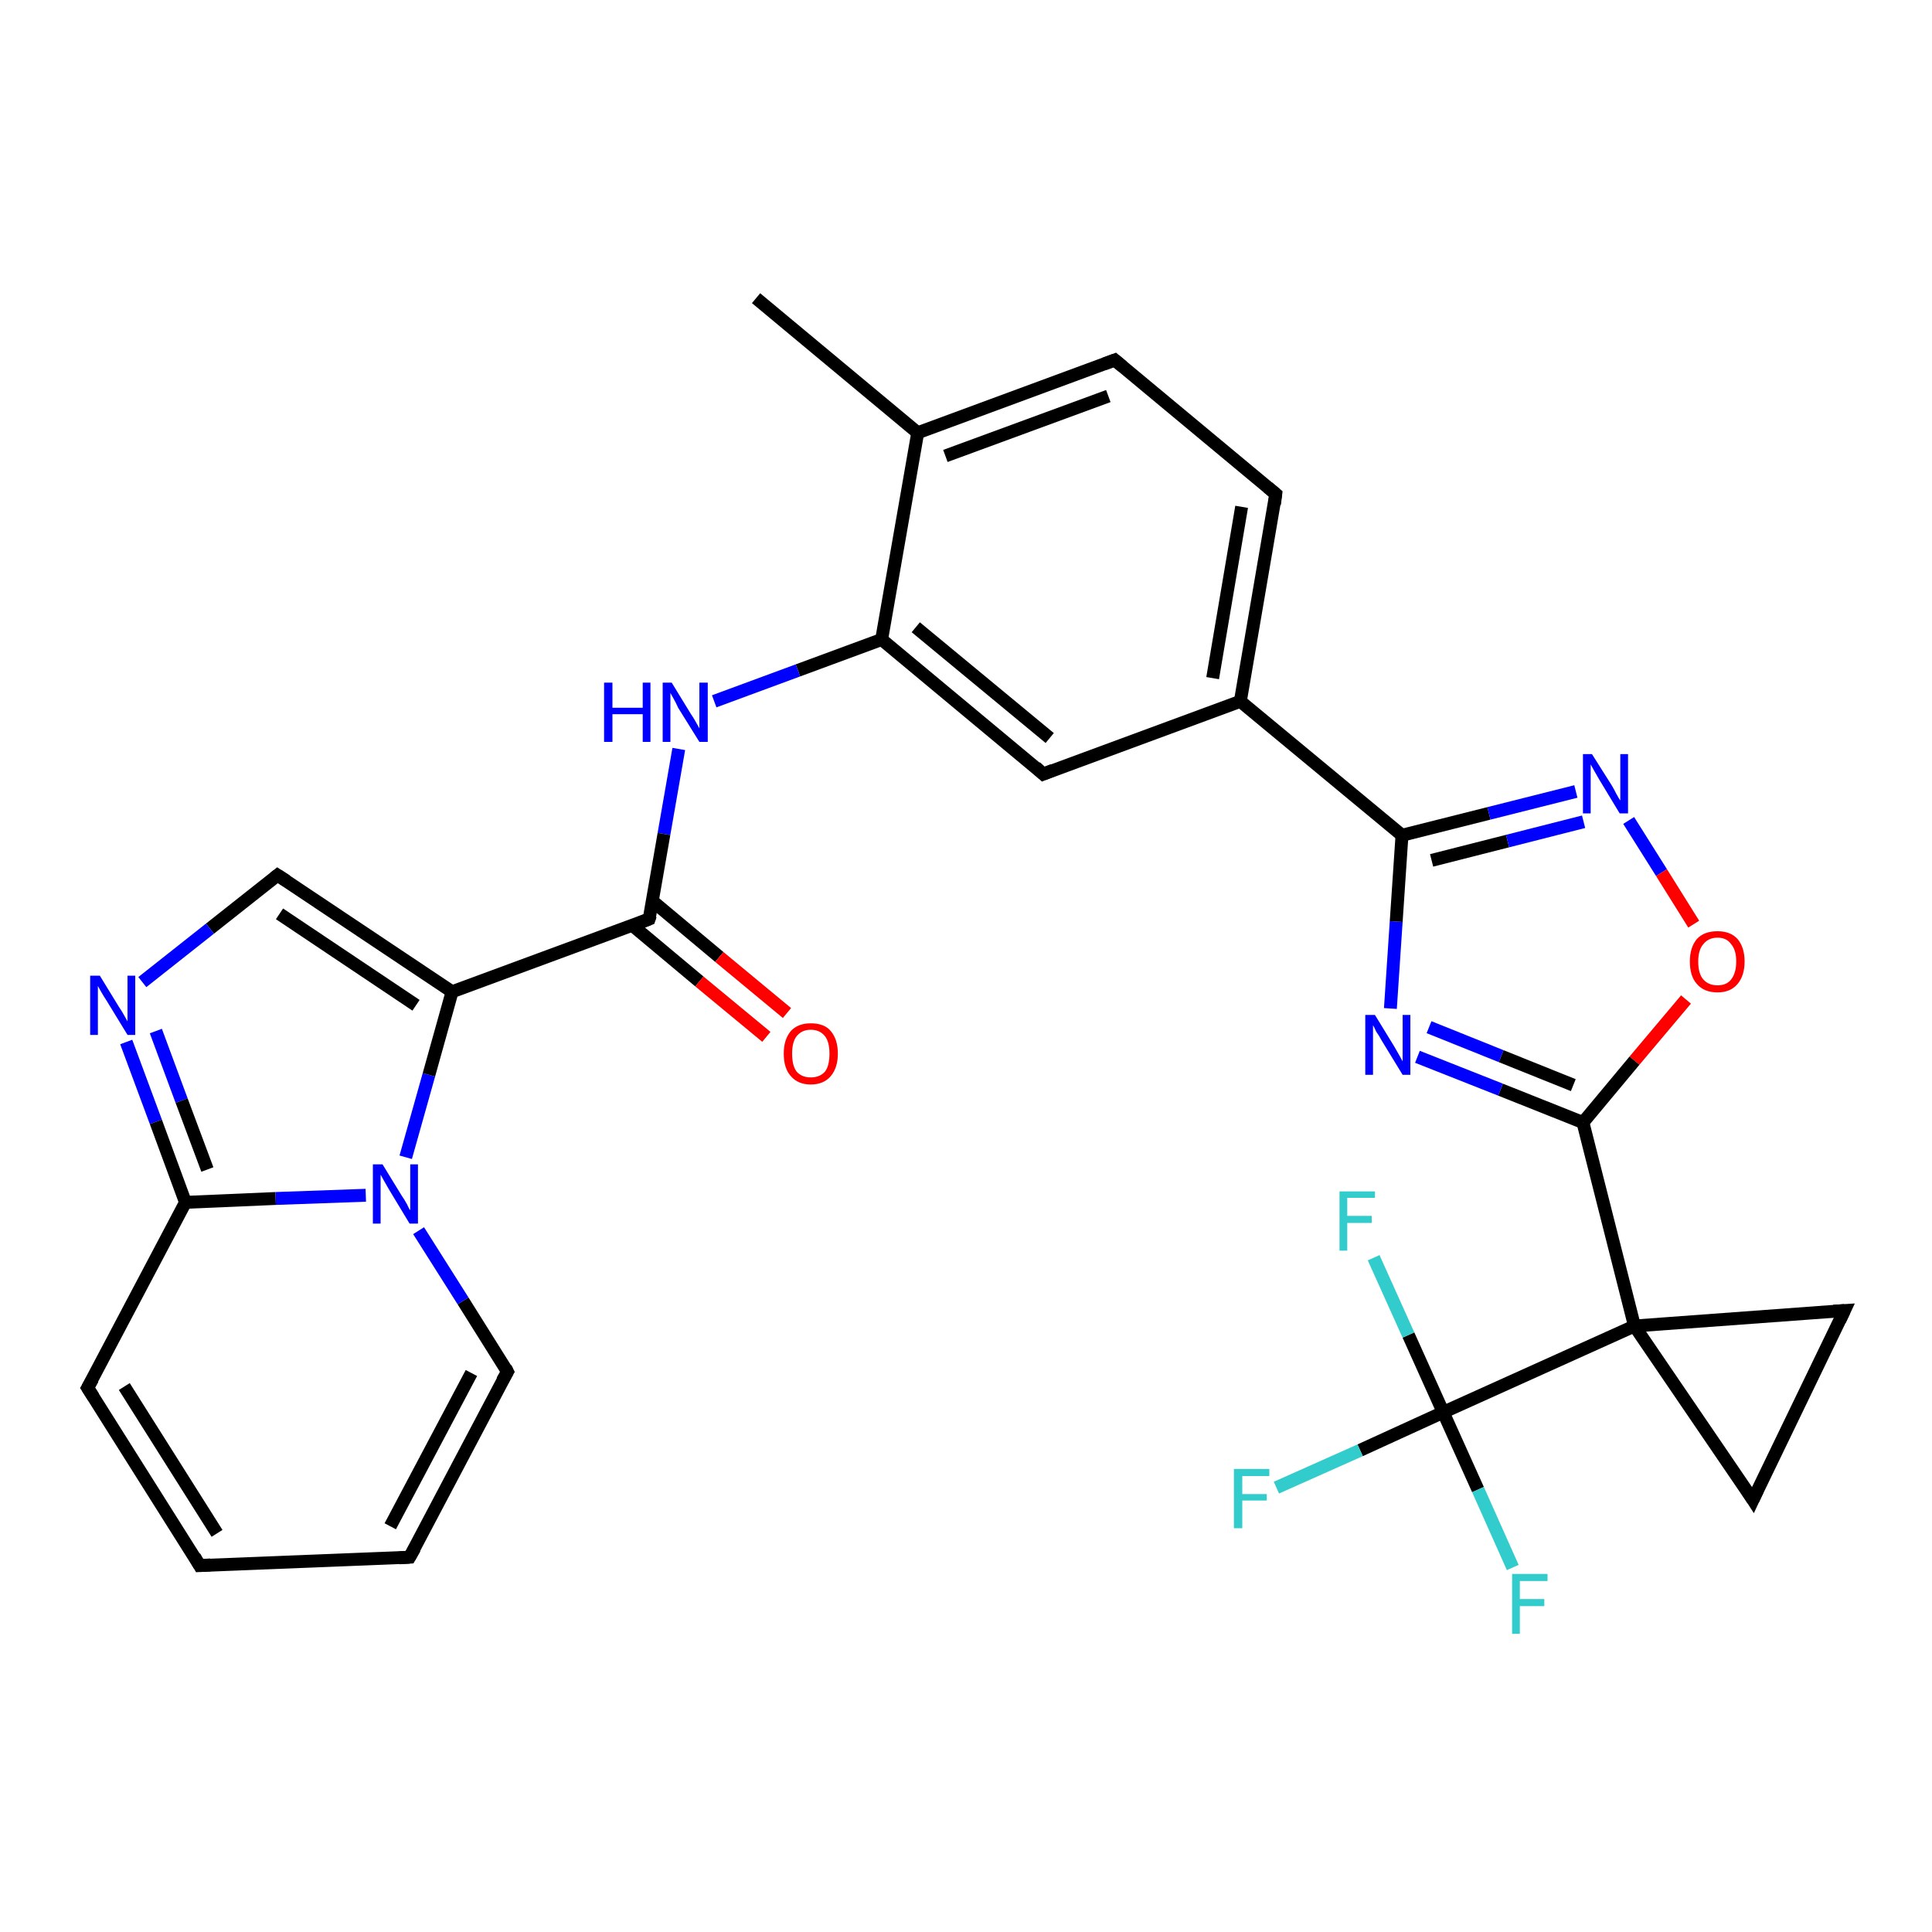 <?xml version='1.0' encoding='iso-8859-1'?>
<svg version='1.1' baseProfile='full'
              xmlns='http://www.w3.org/2000/svg'
                      xmlns:rdkit='http://www.rdkit.org/xml'
                      xmlns:xlink='http://www.w3.org/1999/xlink'
                  xml:space='preserve'
width='300px' height='300px' viewBox='0 0 300 300'>
<!-- END OF HEADER -->
<rect style='opacity:1.0;fill:#FFFFFF;stroke:none' width='300.0' height='300.0' x='0.0' y='0.0'> </rect>
<path class='bond-0 atom-0 atom-1' d='M 117.4,46.3 L 142.5,67.2' style='fill:none;fill-rule:evenodd;stroke:#000000;stroke-width:2.0px;stroke-linecap:butt;stroke-linejoin:miter;stroke-opacity:1' />
<path class='bond-1 atom-1 atom-2' d='M 142.5,67.2 L 173.1,55.9' style='fill:none;fill-rule:evenodd;stroke:#000000;stroke-width:2.0px;stroke-linecap:butt;stroke-linejoin:miter;stroke-opacity:1' />
<path class='bond-1 atom-1 atom-2' d='M 146.8,70.8 L 172.1,61.5' style='fill:none;fill-rule:evenodd;stroke:#000000;stroke-width:2.0px;stroke-linecap:butt;stroke-linejoin:miter;stroke-opacity:1' />
<path class='bond-2 atom-2 atom-3' d='M 173.1,55.9 L 198.1,76.7' style='fill:none;fill-rule:evenodd;stroke:#000000;stroke-width:2.0px;stroke-linecap:butt;stroke-linejoin:miter;stroke-opacity:1' />
<path class='bond-3 atom-3 atom-4' d='M 198.1,76.7 L 192.6,108.9' style='fill:none;fill-rule:evenodd;stroke:#000000;stroke-width:2.0px;stroke-linecap:butt;stroke-linejoin:miter;stroke-opacity:1' />
<path class='bond-3 atom-3 atom-4' d='M 192.8,78.7 L 188.3,105.3' style='fill:none;fill-rule:evenodd;stroke:#000000;stroke-width:2.0px;stroke-linecap:butt;stroke-linejoin:miter;stroke-opacity:1' />
<path class='bond-4 atom-4 atom-5' d='M 192.6,108.9 L 162.0,120.2' style='fill:none;fill-rule:evenodd;stroke:#000000;stroke-width:2.0px;stroke-linecap:butt;stroke-linejoin:miter;stroke-opacity:1' />
<path class='bond-5 atom-5 atom-6' d='M 162.0,120.2 L 136.9,99.3' style='fill:none;fill-rule:evenodd;stroke:#000000;stroke-width:2.0px;stroke-linecap:butt;stroke-linejoin:miter;stroke-opacity:1' />
<path class='bond-5 atom-5 atom-6' d='M 163.0,114.6 L 142.2,97.4' style='fill:none;fill-rule:evenodd;stroke:#000000;stroke-width:2.0px;stroke-linecap:butt;stroke-linejoin:miter;stroke-opacity:1' />
<path class='bond-6 atom-6 atom-7' d='M 136.9,99.3 L 123.9,104.1' style='fill:none;fill-rule:evenodd;stroke:#000000;stroke-width:2.0px;stroke-linecap:butt;stroke-linejoin:miter;stroke-opacity:1' />
<path class='bond-6 atom-6 atom-7' d='M 123.9,104.1 L 110.9,108.9' style='fill:none;fill-rule:evenodd;stroke:#0000FF;stroke-width:2.0px;stroke-linecap:butt;stroke-linejoin:miter;stroke-opacity:1' />
<path class='bond-7 atom-7 atom-8' d='M 105.4,116.3 L 103.1,129.5' style='fill:none;fill-rule:evenodd;stroke:#0000FF;stroke-width:2.0px;stroke-linecap:butt;stroke-linejoin:miter;stroke-opacity:1' />
<path class='bond-7 atom-7 atom-8' d='M 103.1,129.5 L 100.8,142.7' style='fill:none;fill-rule:evenodd;stroke:#000000;stroke-width:2.0px;stroke-linecap:butt;stroke-linejoin:miter;stroke-opacity:1' />
<path class='bond-8 atom-8 atom-9' d='M 98.2,143.7 L 108.6,152.4' style='fill:none;fill-rule:evenodd;stroke:#000000;stroke-width:2.0px;stroke-linecap:butt;stroke-linejoin:miter;stroke-opacity:1' />
<path class='bond-8 atom-8 atom-9' d='M 108.6,152.4 L 119.0,161.0' style='fill:none;fill-rule:evenodd;stroke:#FF0000;stroke-width:2.0px;stroke-linecap:butt;stroke-linejoin:miter;stroke-opacity:1' />
<path class='bond-8 atom-8 atom-9' d='M 101.3,139.9 L 111.7,148.6' style='fill:none;fill-rule:evenodd;stroke:#000000;stroke-width:2.0px;stroke-linecap:butt;stroke-linejoin:miter;stroke-opacity:1' />
<path class='bond-8 atom-8 atom-9' d='M 111.7,148.6 L 122.2,157.3' style='fill:none;fill-rule:evenodd;stroke:#FF0000;stroke-width:2.0px;stroke-linecap:butt;stroke-linejoin:miter;stroke-opacity:1' />
<path class='bond-9 atom-8 atom-10' d='M 100.8,142.7 L 70.2,154.0' style='fill:none;fill-rule:evenodd;stroke:#000000;stroke-width:2.0px;stroke-linecap:butt;stroke-linejoin:miter;stroke-opacity:1' />
<path class='bond-10 atom-10 atom-11' d='M 70.2,154.0 L 43.1,135.9' style='fill:none;fill-rule:evenodd;stroke:#000000;stroke-width:2.0px;stroke-linecap:butt;stroke-linejoin:miter;stroke-opacity:1' />
<path class='bond-10 atom-10 atom-11' d='M 64.6,156.1 L 43.4,141.9' style='fill:none;fill-rule:evenodd;stroke:#000000;stroke-width:2.0px;stroke-linecap:butt;stroke-linejoin:miter;stroke-opacity:1' />
<path class='bond-11 atom-11 atom-12' d='M 43.1,135.9 L 32.6,144.2' style='fill:none;fill-rule:evenodd;stroke:#000000;stroke-width:2.0px;stroke-linecap:butt;stroke-linejoin:miter;stroke-opacity:1' />
<path class='bond-11 atom-11 atom-12' d='M 32.6,144.2 L 22.1,152.5' style='fill:none;fill-rule:evenodd;stroke:#0000FF;stroke-width:2.0px;stroke-linecap:butt;stroke-linejoin:miter;stroke-opacity:1' />
<path class='bond-12 atom-12 atom-13' d='M 19.6,161.8 L 24.2,174.2' style='fill:none;fill-rule:evenodd;stroke:#0000FF;stroke-width:2.0px;stroke-linecap:butt;stroke-linejoin:miter;stroke-opacity:1' />
<path class='bond-12 atom-12 atom-13' d='M 24.2,174.2 L 28.8,186.7' style='fill:none;fill-rule:evenodd;stroke:#000000;stroke-width:2.0px;stroke-linecap:butt;stroke-linejoin:miter;stroke-opacity:1' />
<path class='bond-12 atom-12 atom-13' d='M 24.2,160.1 L 28.2,170.9' style='fill:none;fill-rule:evenodd;stroke:#0000FF;stroke-width:2.0px;stroke-linecap:butt;stroke-linejoin:miter;stroke-opacity:1' />
<path class='bond-12 atom-12 atom-13' d='M 28.2,170.9 L 32.2,181.6' style='fill:none;fill-rule:evenodd;stroke:#000000;stroke-width:2.0px;stroke-linecap:butt;stroke-linejoin:miter;stroke-opacity:1' />
<path class='bond-13 atom-13 atom-14' d='M 28.8,186.7 L 13.6,215.5' style='fill:none;fill-rule:evenodd;stroke:#000000;stroke-width:2.0px;stroke-linecap:butt;stroke-linejoin:miter;stroke-opacity:1' />
<path class='bond-14 atom-14 atom-15' d='M 13.6,215.5 L 31.0,243.1' style='fill:none;fill-rule:evenodd;stroke:#000000;stroke-width:2.0px;stroke-linecap:butt;stroke-linejoin:miter;stroke-opacity:1' />
<path class='bond-14 atom-14 atom-15' d='M 19.3,215.3 L 33.7,238.1' style='fill:none;fill-rule:evenodd;stroke:#000000;stroke-width:2.0px;stroke-linecap:butt;stroke-linejoin:miter;stroke-opacity:1' />
<path class='bond-15 atom-15 atom-16' d='M 31.0,243.1 L 63.6,241.8' style='fill:none;fill-rule:evenodd;stroke:#000000;stroke-width:2.0px;stroke-linecap:butt;stroke-linejoin:miter;stroke-opacity:1' />
<path class='bond-16 atom-16 atom-17' d='M 63.6,241.8 L 78.8,213.0' style='fill:none;fill-rule:evenodd;stroke:#000000;stroke-width:2.0px;stroke-linecap:butt;stroke-linejoin:miter;stroke-opacity:1' />
<path class='bond-16 atom-16 atom-17' d='M 60.6,237.0 L 73.2,213.2' style='fill:none;fill-rule:evenodd;stroke:#000000;stroke-width:2.0px;stroke-linecap:butt;stroke-linejoin:miter;stroke-opacity:1' />
<path class='bond-17 atom-17 atom-18' d='M 78.8,213.0 L 71.9,202.0' style='fill:none;fill-rule:evenodd;stroke:#000000;stroke-width:2.0px;stroke-linecap:butt;stroke-linejoin:miter;stroke-opacity:1' />
<path class='bond-17 atom-17 atom-18' d='M 71.9,202.0 L 65.0,191.1' style='fill:none;fill-rule:evenodd;stroke:#0000FF;stroke-width:2.0px;stroke-linecap:butt;stroke-linejoin:miter;stroke-opacity:1' />
<path class='bond-18 atom-4 atom-19' d='M 192.6,108.9 L 217.7,129.7' style='fill:none;fill-rule:evenodd;stroke:#000000;stroke-width:2.0px;stroke-linecap:butt;stroke-linejoin:miter;stroke-opacity:1' />
<path class='bond-19 atom-19 atom-20' d='M 217.7,129.7 L 231.2,126.3' style='fill:none;fill-rule:evenodd;stroke:#000000;stroke-width:2.0px;stroke-linecap:butt;stroke-linejoin:miter;stroke-opacity:1' />
<path class='bond-19 atom-19 atom-20' d='M 231.2,126.3 L 244.7,122.9' style='fill:none;fill-rule:evenodd;stroke:#0000FF;stroke-width:2.0px;stroke-linecap:butt;stroke-linejoin:miter;stroke-opacity:1' />
<path class='bond-19 atom-19 atom-20' d='M 222.3,133.6 L 234.1,130.6' style='fill:none;fill-rule:evenodd;stroke:#000000;stroke-width:2.0px;stroke-linecap:butt;stroke-linejoin:miter;stroke-opacity:1' />
<path class='bond-19 atom-19 atom-20' d='M 234.1,130.6 L 245.9,127.6' style='fill:none;fill-rule:evenodd;stroke:#0000FF;stroke-width:2.0px;stroke-linecap:butt;stroke-linejoin:miter;stroke-opacity:1' />
<path class='bond-20 atom-20 atom-21' d='M 252.9,127.4 L 258.0,135.5' style='fill:none;fill-rule:evenodd;stroke:#0000FF;stroke-width:2.0px;stroke-linecap:butt;stroke-linejoin:miter;stroke-opacity:1' />
<path class='bond-20 atom-20 atom-21' d='M 258.0,135.5 L 263.0,143.5' style='fill:none;fill-rule:evenodd;stroke:#FF0000;stroke-width:2.0px;stroke-linecap:butt;stroke-linejoin:miter;stroke-opacity:1' />
<path class='bond-21 atom-21 atom-22' d='M 261.8,155.2 L 253.8,164.7' style='fill:none;fill-rule:evenodd;stroke:#FF0000;stroke-width:2.0px;stroke-linecap:butt;stroke-linejoin:miter;stroke-opacity:1' />
<path class='bond-21 atom-21 atom-22' d='M 253.8,164.7 L 245.8,174.3' style='fill:none;fill-rule:evenodd;stroke:#000000;stroke-width:2.0px;stroke-linecap:butt;stroke-linejoin:miter;stroke-opacity:1' />
<path class='bond-22 atom-22 atom-23' d='M 245.8,174.3 L 233.0,169.2' style='fill:none;fill-rule:evenodd;stroke:#000000;stroke-width:2.0px;stroke-linecap:butt;stroke-linejoin:miter;stroke-opacity:1' />
<path class='bond-22 atom-22 atom-23' d='M 233.0,169.2 L 220.1,164.1' style='fill:none;fill-rule:evenodd;stroke:#0000FF;stroke-width:2.0px;stroke-linecap:butt;stroke-linejoin:miter;stroke-opacity:1' />
<path class='bond-22 atom-22 atom-23' d='M 244.3,168.5 L 233.1,164.0' style='fill:none;fill-rule:evenodd;stroke:#000000;stroke-width:2.0px;stroke-linecap:butt;stroke-linejoin:miter;stroke-opacity:1' />
<path class='bond-22 atom-22 atom-23' d='M 233.1,164.0 L 221.9,159.5' style='fill:none;fill-rule:evenodd;stroke:#0000FF;stroke-width:2.0px;stroke-linecap:butt;stroke-linejoin:miter;stroke-opacity:1' />
<path class='bond-23 atom-22 atom-24' d='M 245.8,174.3 L 253.8,205.9' style='fill:none;fill-rule:evenodd;stroke:#000000;stroke-width:2.0px;stroke-linecap:butt;stroke-linejoin:miter;stroke-opacity:1' />
<path class='bond-24 atom-24 atom-25' d='M 253.8,205.9 L 272.2,232.9' style='fill:none;fill-rule:evenodd;stroke:#000000;stroke-width:2.0px;stroke-linecap:butt;stroke-linejoin:miter;stroke-opacity:1' />
<path class='bond-25 atom-25 atom-26' d='M 272.2,232.9 L 286.4,203.5' style='fill:none;fill-rule:evenodd;stroke:#000000;stroke-width:2.0px;stroke-linecap:butt;stroke-linejoin:miter;stroke-opacity:1' />
<path class='bond-26 atom-24 atom-27' d='M 253.8,205.9 L 224.1,219.3' style='fill:none;fill-rule:evenodd;stroke:#000000;stroke-width:2.0px;stroke-linecap:butt;stroke-linejoin:miter;stroke-opacity:1' />
<path class='bond-27 atom-27 atom-28' d='M 224.1,219.3 L 211.2,225.2' style='fill:none;fill-rule:evenodd;stroke:#000000;stroke-width:2.0px;stroke-linecap:butt;stroke-linejoin:miter;stroke-opacity:1' />
<path class='bond-27 atom-27 atom-28' d='M 211.2,225.2 L 198.2,231.0' style='fill:none;fill-rule:evenodd;stroke:#33CCCC;stroke-width:2.0px;stroke-linecap:butt;stroke-linejoin:miter;stroke-opacity:1' />
<path class='bond-28 atom-27 atom-29' d='M 224.1,219.3 L 229.5,231.3' style='fill:none;fill-rule:evenodd;stroke:#000000;stroke-width:2.0px;stroke-linecap:butt;stroke-linejoin:miter;stroke-opacity:1' />
<path class='bond-28 atom-27 atom-29' d='M 229.5,231.3 L 234.9,243.4' style='fill:none;fill-rule:evenodd;stroke:#33CCCC;stroke-width:2.0px;stroke-linecap:butt;stroke-linejoin:miter;stroke-opacity:1' />
<path class='bond-29 atom-27 atom-30' d='M 224.1,219.3 L 218.7,207.3' style='fill:none;fill-rule:evenodd;stroke:#000000;stroke-width:2.0px;stroke-linecap:butt;stroke-linejoin:miter;stroke-opacity:1' />
<path class='bond-29 atom-27 atom-30' d='M 218.7,207.3 L 213.3,195.3' style='fill:none;fill-rule:evenodd;stroke:#33CCCC;stroke-width:2.0px;stroke-linecap:butt;stroke-linejoin:miter;stroke-opacity:1' />
<path class='bond-30 atom-6 atom-1' d='M 136.9,99.3 L 142.5,67.2' style='fill:none;fill-rule:evenodd;stroke:#000000;stroke-width:2.0px;stroke-linecap:butt;stroke-linejoin:miter;stroke-opacity:1' />
<path class='bond-31 atom-18 atom-10' d='M 63.0,179.7 L 66.6,166.9' style='fill:none;fill-rule:evenodd;stroke:#0000FF;stroke-width:2.0px;stroke-linecap:butt;stroke-linejoin:miter;stroke-opacity:1' />
<path class='bond-31 atom-18 atom-10' d='M 66.6,166.9 L 70.2,154.0' style='fill:none;fill-rule:evenodd;stroke:#000000;stroke-width:2.0px;stroke-linecap:butt;stroke-linejoin:miter;stroke-opacity:1' />
<path class='bond-32 atom-23 atom-19' d='M 215.9,156.6 L 216.8,143.1' style='fill:none;fill-rule:evenodd;stroke:#0000FF;stroke-width:2.0px;stroke-linecap:butt;stroke-linejoin:miter;stroke-opacity:1' />
<path class='bond-32 atom-23 atom-19' d='M 216.8,143.1 L 217.7,129.7' style='fill:none;fill-rule:evenodd;stroke:#000000;stroke-width:2.0px;stroke-linecap:butt;stroke-linejoin:miter;stroke-opacity:1' />
<path class='bond-33 atom-26 atom-24' d='M 286.4,203.5 L 253.8,205.9' style='fill:none;fill-rule:evenodd;stroke:#000000;stroke-width:2.0px;stroke-linecap:butt;stroke-linejoin:miter;stroke-opacity:1' />
<path class='bond-34 atom-18 atom-13' d='M 56.8,185.6 L 42.8,186.1' style='fill:none;fill-rule:evenodd;stroke:#0000FF;stroke-width:2.0px;stroke-linecap:butt;stroke-linejoin:miter;stroke-opacity:1' />
<path class='bond-34 atom-18 atom-13' d='M 42.8,186.1 L 28.8,186.7' style='fill:none;fill-rule:evenodd;stroke:#000000;stroke-width:2.0px;stroke-linecap:butt;stroke-linejoin:miter;stroke-opacity:1' />
<path d='M 171.5,56.5 L 173.1,55.9 L 174.3,56.9' style='fill:none;stroke:#000000;stroke-width:2.0px;stroke-linecap:butt;stroke-linejoin:miter;stroke-opacity:1;' />
<path d='M 196.9,75.7 L 198.1,76.7 L 197.9,78.3' style='fill:none;stroke:#000000;stroke-width:2.0px;stroke-linecap:butt;stroke-linejoin:miter;stroke-opacity:1;' />
<path d='M 163.5,119.6 L 162.0,120.2 L 160.8,119.1' style='fill:none;stroke:#000000;stroke-width:2.0px;stroke-linecap:butt;stroke-linejoin:miter;stroke-opacity:1;' />
<path d='M 101.0,142.1 L 100.8,142.7 L 99.3,143.3' style='fill:none;stroke:#000000;stroke-width:2.0px;stroke-linecap:butt;stroke-linejoin:miter;stroke-opacity:1;' />
<path d='M 44.5,136.8 L 43.1,135.9 L 42.6,136.3' style='fill:none;stroke:#000000;stroke-width:2.0px;stroke-linecap:butt;stroke-linejoin:miter;stroke-opacity:1;' />
<path d='M 14.4,214.1 L 13.6,215.5 L 14.5,216.9' style='fill:none;stroke:#000000;stroke-width:2.0px;stroke-linecap:butt;stroke-linejoin:miter;stroke-opacity:1;' />
<path d='M 30.2,241.7 L 31.0,243.1 L 32.7,243.0' style='fill:none;stroke:#000000;stroke-width:2.0px;stroke-linecap:butt;stroke-linejoin:miter;stroke-opacity:1;' />
<path d='M 62.0,241.9 L 63.6,241.8 L 64.4,240.4' style='fill:none;stroke:#000000;stroke-width:2.0px;stroke-linecap:butt;stroke-linejoin:miter;stroke-opacity:1;' />
<path d='M 78.0,214.4 L 78.8,213.0 L 78.5,212.4' style='fill:none;stroke:#000000;stroke-width:2.0px;stroke-linecap:butt;stroke-linejoin:miter;stroke-opacity:1;' />
<path d='M 271.3,231.5 L 272.2,232.9 L 272.9,231.4' style='fill:none;stroke:#000000;stroke-width:2.0px;stroke-linecap:butt;stroke-linejoin:miter;stroke-opacity:1;' />
<path d='M 285.7,205.0 L 286.4,203.5 L 284.7,203.6' style='fill:none;stroke:#000000;stroke-width:2.0px;stroke-linecap:butt;stroke-linejoin:miter;stroke-opacity:1;' />
<path class='atom-7' d='M 93.8 106.0
L 95.1 106.0
L 95.1 109.9
L 99.8 109.9
L 99.8 106.0
L 101.0 106.0
L 101.0 115.2
L 99.8 115.2
L 99.8 110.9
L 95.1 110.9
L 95.1 115.2
L 93.8 115.2
L 93.8 106.0
' fill='#0000FF'/>
<path class='atom-7' d='M 104.3 106.0
L 107.3 110.9
Q 107.6 111.3, 108.1 112.2
Q 108.6 113.1, 108.6 113.1
L 108.6 106.0
L 109.9 106.0
L 109.9 115.2
L 108.6 115.2
L 105.3 109.9
Q 105.0 109.2, 104.6 108.5
Q 104.2 107.8, 104.1 107.6
L 104.1 115.2
L 102.9 115.2
L 102.9 106.0
L 104.3 106.0
' fill='#0000FF'/>
<path class='atom-9' d='M 121.7 163.6
Q 121.7 161.4, 122.8 160.1
Q 123.9 158.9, 125.9 158.9
Q 128.0 158.9, 129.0 160.1
Q 130.1 161.4, 130.1 163.6
Q 130.1 165.8, 129.0 167.1
Q 127.9 168.4, 125.9 168.4
Q 123.9 168.4, 122.8 167.1
Q 121.7 165.9, 121.7 163.6
M 125.9 167.3
Q 127.3 167.3, 128.1 166.4
Q 128.8 165.5, 128.8 163.6
Q 128.8 161.8, 128.1 160.9
Q 127.3 159.9, 125.9 159.9
Q 124.5 159.9, 123.7 160.9
Q 123.0 161.8, 123.0 163.6
Q 123.0 165.5, 123.7 166.4
Q 124.5 167.3, 125.9 167.3
' fill='#FF0000'/>
<path class='atom-12' d='M 15.5 151.5
L 18.5 156.4
Q 18.8 156.8, 19.3 157.7
Q 19.8 158.6, 19.8 158.6
L 19.8 151.5
L 21.0 151.5
L 21.0 160.7
L 19.8 160.7
L 16.5 155.3
Q 16.1 154.7, 15.7 154.0
Q 15.3 153.3, 15.2 153.1
L 15.2 160.7
L 14.0 160.7
L 14.0 151.5
L 15.5 151.5
' fill='#0000FF'/>
<path class='atom-18' d='M 59.4 180.8
L 62.4 185.7
Q 62.7 186.1, 63.2 187.0
Q 63.6 187.9, 63.7 187.9
L 63.7 180.8
L 64.9 180.8
L 64.9 190.0
L 63.6 190.0
L 60.4 184.7
Q 60.0 184.0, 59.6 183.3
Q 59.2 182.6, 59.1 182.4
L 59.1 190.0
L 57.9 190.0
L 57.9 180.8
L 59.4 180.8
' fill='#0000FF'/>
<path class='atom-20' d='M 247.2 117.1
L 250.3 122.0
Q 250.6 122.5, 251.0 123.3
Q 251.5 124.2, 251.6 124.3
L 251.6 117.1
L 252.8 117.1
L 252.8 126.3
L 251.5 126.3
L 248.3 121.0
Q 247.9 120.3, 247.5 119.6
Q 247.1 118.9, 247.0 118.7
L 247.0 126.3
L 245.8 126.3
L 245.8 117.1
L 247.2 117.1
' fill='#0000FF'/>
<path class='atom-21' d='M 262.4 149.3
Q 262.4 147.1, 263.5 145.8
Q 264.6 144.6, 266.7 144.6
Q 268.7 144.6, 269.8 145.8
Q 270.9 147.1, 270.9 149.3
Q 270.9 151.5, 269.8 152.8
Q 268.7 154.1, 266.7 154.1
Q 264.6 154.1, 263.5 152.8
Q 262.4 151.6, 262.4 149.3
M 266.7 153.0
Q 268.1 153.0, 268.8 152.1
Q 269.6 151.1, 269.6 149.3
Q 269.6 147.5, 268.8 146.6
Q 268.1 145.6, 266.7 145.6
Q 265.3 145.6, 264.5 146.6
Q 263.7 147.5, 263.7 149.3
Q 263.7 151.2, 264.5 152.1
Q 265.3 153.0, 266.7 153.0
' fill='#FF0000'/>
<path class='atom-23' d='M 213.5 157.6
L 216.5 162.5
Q 216.8 163.0, 217.3 163.9
Q 217.8 164.8, 217.8 164.8
L 217.8 157.6
L 219.0 157.6
L 219.0 166.9
L 217.8 166.9
L 214.5 161.5
Q 214.2 160.9, 213.7 160.2
Q 213.4 159.5, 213.2 159.2
L 213.2 166.9
L 212.0 166.9
L 212.0 157.6
L 213.5 157.6
' fill='#0000FF'/>
<path class='atom-28' d='M 191.6 228.1
L 197.1 228.1
L 197.1 229.2
L 192.9 229.2
L 192.9 232.0
L 196.7 232.0
L 196.7 233.0
L 192.9 233.0
L 192.9 237.3
L 191.6 237.3
L 191.6 228.1
' fill='#33CCCC'/>
<path class='atom-29' d='M 234.8 244.4
L 240.3 244.4
L 240.3 245.5
L 236.0 245.5
L 236.0 248.3
L 239.8 248.3
L 239.8 249.4
L 236.0 249.4
L 236.0 253.7
L 234.8 253.7
L 234.8 244.4
' fill='#33CCCC'/>
<path class='atom-30' d='M 208.0 185.0
L 213.5 185.0
L 213.5 186.0
L 209.2 186.0
L 209.2 188.8
L 213.0 188.8
L 213.0 189.9
L 209.2 189.9
L 209.2 194.2
L 208.0 194.2
L 208.0 185.0
' fill='#33CCCC'/>
</svg>
